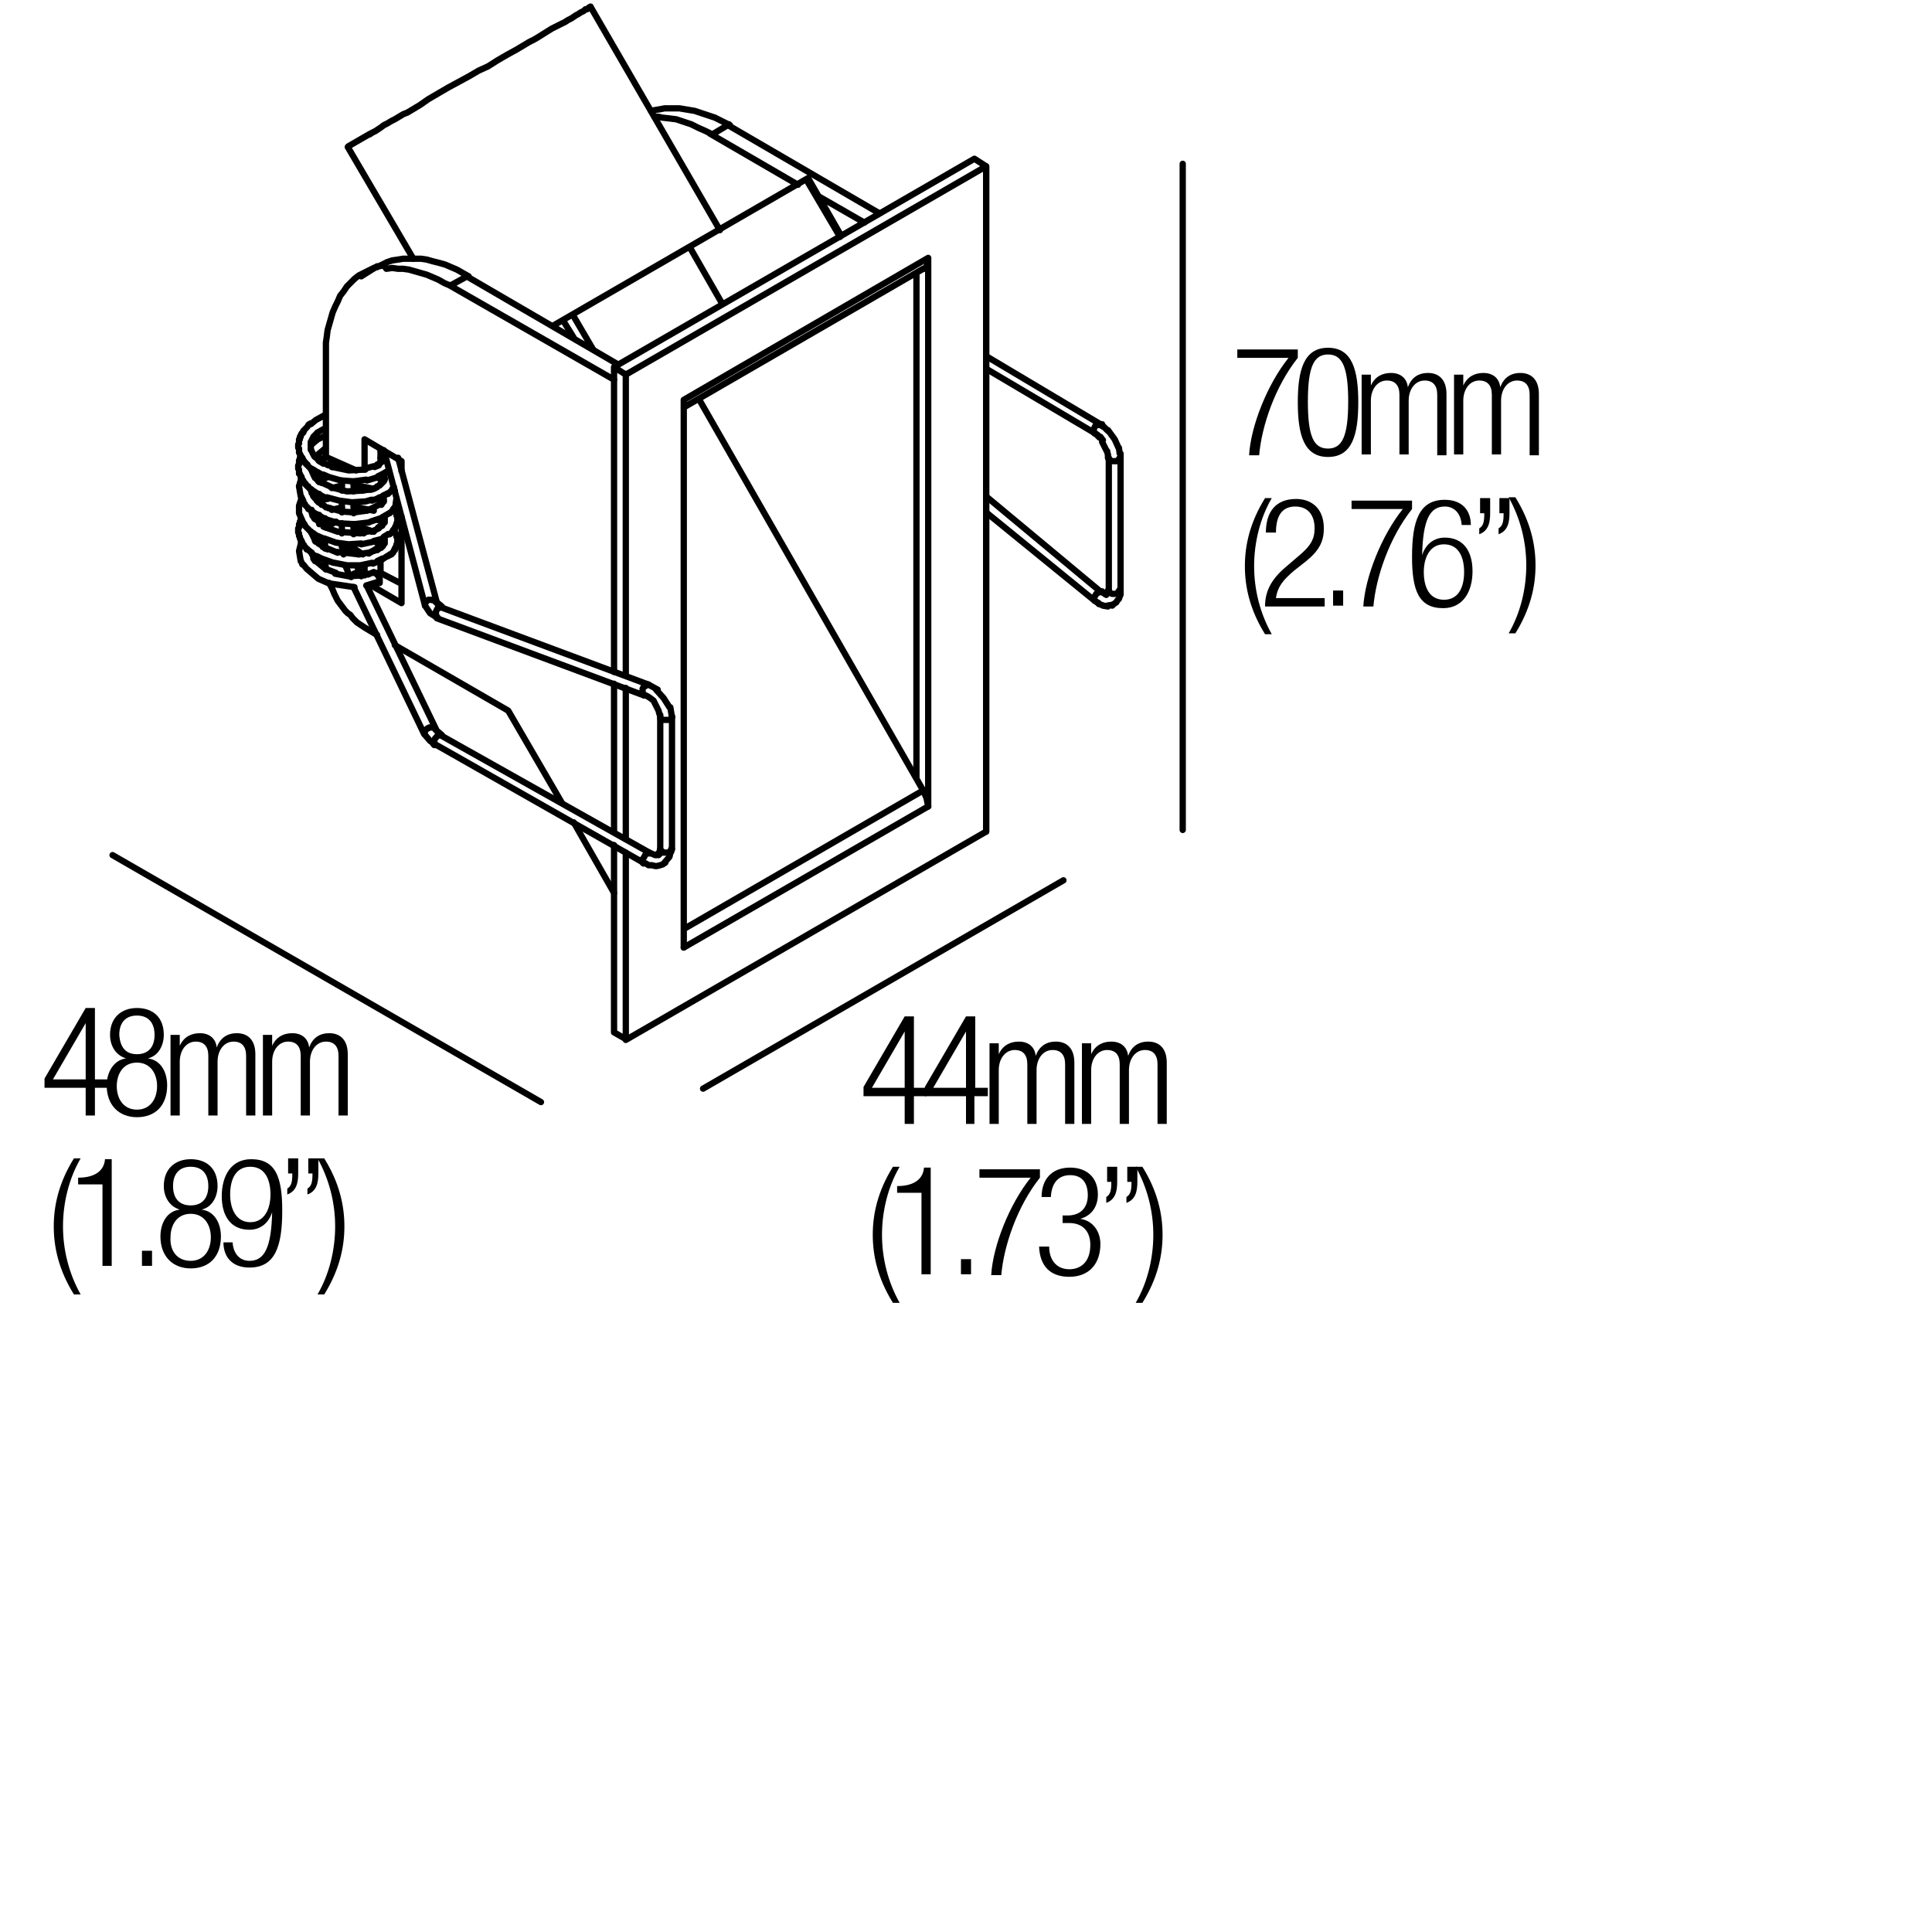 <?xml version="1.0" encoding="UTF-8"?>
<svg xmlns="http://www.w3.org/2000/svg" xmlns:xlink="http://www.w3.org/1999/xlink" version="1.1" id="Livello_1" x="0px" y="0px" viewBox="0 0 230 230" xml:space="preserve">
<path fill="none" stroke="#000000" stroke-width="0.75" stroke-linecap="round" stroke-linejoin="round" stroke-miterlimit="10" d="  M117.4,19.8V99 M43.4,67.3v1.2 M44.9,68.4l0.4-0.2 M45.3,65v0.2 M45.3,66.7v1.4 M43.9,65.9l1.4-0.9 M44.2,69.7l3.6,2.1 M45.3,68.2  l2.5,1.3 M47.8,71.8V61.5 M47.8,56.1v-1.2l-4.4-2.6v3.6 M45.3,53.4v1.7 M42.4,56l-3.6-1.6V42.4v-0.8v-0.8l0.1-0.7l0.1-0.8l0.2-0.7  l0.2-0.7l0.2-0.7l0.3-0.7l0.3-0.6l0.3-0.7l0.4-0.5l0.4-0.6l0.4-0.4l0.5-0.5l0.5-0.4l0.6-0.3l0.6-0.3l0.6-0.3l0.6-0.2l0.6-0.1L46,32  l0.7-0.1l0.7,0.1H48l0.7,0.1l0.7,0.2l0.7,0.2l0.7,0.2l0.7,0.3l0.7,0.3l0.7,0.4l0.7,0.3l2-1.1 M44.9,31.8l0.6-0.3l0.6-0.3l0.6-0.2  l0.7-0.1l0.6-0.1h0.7h0.7h0.7l0.7,0.1l0.7,0.2l0.8,0.2l0.7,0.2l0.7,0.3l0.7,0.3l0.7,0.4l0.7,0.4 M53.4,33.9l19.7,11.3 M55.4,32.8  l18.2,10.6 M73.1,106.3l-4.8-8.4 M66.9,95.6l-6.4-11L47,76.8 M44.9,75.6l-1.5-0.9l-0.3-0.2l-0.3-0.2l-0.3-0.2l-0.3-0.3L42,73.6  l-0.3-0.4L41.4,73l-0.3-0.3l-0.3-0.4l-0.3-0.4l-0.3-0.4l-0.2-0.4l-0.2-0.4l-0.2-0.5l-0.2-0.4l-0.2-0.4"></path>
<line fill="none" stroke="#000000" stroke-width="0.75" stroke-linecap="round" stroke-linejoin="bevel" stroke-miterlimit="10" x1="38.7" y1="66.7" x2="38.8" y2="67.8"></line>
<path fill="none" stroke="#000000" stroke-width="0.75" stroke-linecap="round" stroke-linejoin="round" stroke-miterlimit="10" d="  M38.7,65.3v-1.1 M38.8,62.8l1.2-0.7 M42,65.2l1.2,0.8 M42.1,62.7l1.2,0.8 M44.7,64.5l0.7,0.5 M77.9,13.9h0.5l0.4,0.1l0.9,0.1  l0.8,0.1l0.9,0.3l0.9,0.3l0.8,0.4l0.9,0.4l0.8,0.4l2-1.2 M77.5,13.2l0.5-0.1l0.6-0.1l0.5-0.1h0.6h0.6h0.6l0.6,0.1l0.6,0.1l0.6,0.1  l0.6,0.2l0.6,0.2l0.6,0.2l0.6,0.2l0.6,0.3l0.6,0.3l0.6,0.3 M84.5,15.9L95,22 M97.5,23.4l5.4,3.1 M86.5,14.8l18.2,10.6 M109.1,32.5  v60 M100.1,28l-3.9-6.8 M100,28.2L96,21.4 M82.1,29.4l3.9,6.8 M68.3,40.2L67,38.1 M65.8,38.8l30.4-17.6 M70.6,41.6l-2.4-4.1   M110.5,96l-29.1,16.8"></path>
<polyline fill="none" stroke="#000000" stroke-width="0.75" stroke-linecap="round" stroke-linejoin="bevel" stroke-miterlimit="10" points="  110.5,96 110.3,95 109.9,94.1 "></polyline>
<path fill="none" stroke="#000000" stroke-width="0.75" stroke-linecap="round" stroke-linejoin="round" stroke-miterlimit="10" d="  M81.4,110.6l28.5-16.5L83.2,47.5 M116,18.9l1.4,0.9 M110.5,30.7V96 M117.4,19.8V99 M73.1,43.7l1.4,0.9l42.9-24.8 M73.1,43.7  L116,18.9 M74.5,44.5v35.9 M74.5,81.9v18 M74.5,101.5v22.3L117.4,99 M81.4,47.6v65.2 M74.5,123.7l-1.4-0.8v-22.3 M73.1,99.1V81.4   M73.1,80V43.7 M81.4,48.5L109.9,32h0.2l0.1-0.2l0.1-0.1l0.1-0.1v-0.2l0.1-0.2V31v-0.2 M110.5,30.7L81.4,47.6 M44.1,15.9l-2.6,1.5   M70.3,0.8L70.3,0.8l-0.2,0.1L70,1l-0.1,0.1h-0.2l-0.2,0.2l-0.2,0.1l-0.2,0.1l-0.3,0.2l-0.2,0.1l-0.3,0.2l-0.3,0.2l-0.4,0.2  l-0.3,0.2l-0.8,0.4l-0.8,0.4l-0.8,0.5l-0.8,0.5l-0.5,0.3l-0.4,0.2L63,5l-0.5,0.3l-1,0.6l-1.1,0.6l-1.2,0.7l-1.1,0.7L57,8.4l-1.2,0.7  l-2.4,1.3l-1.2,0.7l-1.2,0.7L50,12.5L49,13.1l-0.5,0.3L48,13.6l-0.5,0.3l-0.5,0.3l-0.4,0.2l-0.5,0.3l-0.4,0.2l-0.4,0.3L45,15.4  l-0.3,0.2l-0.4,0.2l-0.3,0.2 M130.3,71.5L130.3,71.5l-0.1-0.2v-0.1l0.1-0.1V71l0.1-0.1l0.1-0.2l0.2-0.1l0.1-0.1l0.1-0.1h0.1h0.1h0.1  v0.1 M133.1,70.6L133.1,70.6l-0.3,0.1h-0.2h-0.2l-0.2-0.1l-0.1-0.1l-0.1-0.1v-0.1"></path>
<line fill="none" stroke="#000000" stroke-width="0.75" stroke-linecap="round" stroke-linejoin="bevel" stroke-miterlimit="10" x1="133.1" y1="70.5" x2="133.3" y2="70.2"></line>
<polyline fill="none" stroke="#000000" stroke-width="0.75" stroke-linecap="round" stroke-linejoin="round" stroke-miterlimit="10" points="  133.1,54.9 133,54.9 132.8,54.9 132.6,54.9 132.4,54.9 132.2,54.8 132.1,54.8 132,54.7 132,54.5 "></polyline>
<line fill="none" stroke="#000000" stroke-width="0.75" stroke-linecap="round" stroke-linejoin="bevel" stroke-miterlimit="10" x1="133.1" y1="54.8" x2="133.3" y2="54.5"></line>
<polyline fill="none" stroke="#000000" stroke-width="0.75" stroke-linecap="round" stroke-linejoin="round" stroke-miterlimit="10" points="  130.7,50.5 130.6,50.6 130.4,50.7 130.3,50.9 130.2,51.1 130.2,51.3 130.2,51.4 130.3,51.6 130.4,51.6 "></polyline>
<path fill="none" stroke="#000000" stroke-width="0.75" stroke-linecap="round" stroke-linejoin="bevel" stroke-miterlimit="10" d="  M131.2,50.5l-0.4,0.1 M41.8,65.3l0.2-0.2"></path>
<path fill="none" stroke="#000000" stroke-width="0.75" stroke-linecap="round" stroke-linejoin="round" stroke-miterlimit="10" d="  M41.8,65.3L41.8,65.3l-0.2,0.1h-0.1h-0.1h-0.1h-0.1h-0.1v-0.1H41h-0.1v-0.1h-0.1v-0.1h-0.1V65 M51.9,86.9L51.9,86.9l-0.2-0.2  l-0.1-0.1h-0.1h-0.1h-0.1h-0.2L51,86.7h-0.1l-0.1,0.1l-0.1,0.1L50.6,87l-0.1,0.1v0.1v0.1l0.1,0.1"></path>
<path fill="none" stroke="#000000" stroke-width="0.75" stroke-linecap="round" stroke-linejoin="bevel" stroke-miterlimit="10" d="  M42.5,68.2l-0.4,0.1l-0.3,0.4 M42.9,68.4l-0.4-0.3"></path>
<path fill="none" stroke="#000000" stroke-width="0.75" stroke-linecap="round" stroke-linejoin="round" stroke-miterlimit="10" d="  M52.4,87.5L52.4,87.5h-0.2h-0.1v0.1l-0.1,0.1l-0.2,0.2l-0.1,0.3l-0.1,0.1v0.1v0.1v0.1h0.1v0.1 M77.3,101.6L77.3,101.6h-0.2H77  l-0.1,0.1l-0.1,0.1l-0.1,0.2l-0.2,0.3v0.1v0.1v0.1v0.1l0.1,0.1"></path>
<line fill="none" stroke="#000000" stroke-width="0.75" stroke-linecap="round" stroke-linejoin="bevel" stroke-miterlimit="10" x1="79.9" y1="101.4" x2="80" y2="101.1"></line>
<polyline fill="none" stroke="#000000" stroke-width="0.75" stroke-linecap="round" stroke-linejoin="round" stroke-miterlimit="10" points="  78.6,101.1 78.6,101.2 78.7,101.3 78.9,101.4 79,101.5 79.3,101.5 79.5,101.5 79.7,101.4 79.9,101.3 "></polyline>
<line fill="none" stroke="#000000" stroke-width="0.75" stroke-linecap="round" stroke-linejoin="bevel" stroke-miterlimit="10" x1="79.9" y1="85.6" x2="80" y2="85.3"></line>
<polyline fill="none" stroke="#000000" stroke-width="0.75" stroke-linecap="round" stroke-linejoin="round" stroke-miterlimit="10" points="  78.6,85.3 78.6,85.4 78.6,85.5 78.7,85.6 78.9,85.7 79,85.7 79.3,85.7 79.5,85.7 79.7,85.7 79.9,85.6 "></polyline>
<line fill="none" stroke="#000000" stroke-width="0.75" stroke-linecap="round" stroke-linejoin="bevel" stroke-miterlimit="10" x1="77.2" y1="81.5" x2="76.9" y2="81.6"></line>
<polyline fill="none" stroke="#000000" stroke-width="0.75" stroke-linecap="round" stroke-linejoin="round" stroke-miterlimit="10" points="  76.7,82.8 76.6,82.7 76.5,82.6 76.5,82.4 76.5,82.2 76.5,82 76.6,81.8 76.8,81.7 76.9,81.5 "></polyline>
<line fill="none" stroke="#000000" stroke-width="0.75" stroke-linecap="round" stroke-linejoin="bevel" stroke-miterlimit="10" x1="52.5" y1="72.3" x2="52.2" y2="72.4"></line>
<polyline fill="none" stroke="#000000" stroke-width="0.75" stroke-linecap="round" stroke-linejoin="round" stroke-miterlimit="10" points="  52.1,73.5 52,73.4 51.9,73.2 51.9,73.2 51.9,73 51.9,72.8 52,72.6 52.1,72.4 52.2,72.3 "></polyline>
<polyline fill="none" stroke="#000000" stroke-width="0.75" stroke-linecap="round" stroke-linejoin="bevel" stroke-miterlimit="10" points="  52,71.8 51.7,71.5 51.3,71.4 "></polyline>
<path fill="none" stroke="#000000" stroke-width="0.75" stroke-linecap="round" stroke-linejoin="round" stroke-miterlimit="10" d="  M50.6,72.1L50.6,72.1v-0.2l0.1-0.2v-0.1l0.2-0.1l0.1-0.1h0.2h0.1 M44.5,68.2L44.5,68.2h0.2h0.1v0.1l0.2,0.2l0.1,0.2l0.1,0.2v0.1v0.2  v0.1v0.1H45l-0.1,0.1 M43,32.9l1.9-1.2 M70.3,0.8l15.4,26.6 M49.2,30.8l-7.8-13.3 M117.4,59.1l13.7,11.4 M130.3,71.5L117.4,61"></path>
<path fill="none" stroke="#000000" stroke-width="0.75" stroke-linecap="round" stroke-linejoin="bevel" stroke-miterlimit="10" d="  M131.3,70.5L131.3,70.5 M131.4,70.6L131.4,70.6 M131.5,70.7l0.2,0.1 M131.7,70.8L131.7,70.8"></path>
<rect x="131.7" y="70.7" width="0.1" height="0.1"></rect>
<rect x="131.7" y="70.8" width="0.1" height="0.1"></rect>
<path fill="none" stroke="#000000" stroke-width="0.75" stroke-linecap="round" stroke-linejoin="bevel" stroke-miterlimit="10" d="  M131.7,70.8L131.7,70.8 M131.8,70.7l0.1-0.4"></path>
<polyline fill="none" stroke="#000000" stroke-width="0.75" stroke-linecap="round" stroke-linejoin="round" stroke-miterlimit="10" points="  133.4,70.3 133.4,70.6 133.4,70.7 133.4,70.8 133.3,71 133.2,71.3 133,71.5 132.9,71.7 132.6,71.9 132.4,72.1 "></polyline>
<path fill="none" stroke="#000000" stroke-width="0.75" stroke-linecap="round" stroke-linejoin="bevel" stroke-miterlimit="10" d="  M131.8,72.1l0.6-0.1 M131.3,72.1l0.6,0.1 M130.8,71.9l0.6,0.2 M130.6,71.7l0.2,0.1"></path>
<path fill="none" stroke="#000000" stroke-width="0.75" stroke-linecap="round" stroke-linejoin="round" stroke-miterlimit="10" d="  M130.6,71.7l-0.3-0.2 M132,70.3V54.6 M133.4,54.5v15.7"></path>
<path fill="none" stroke="#000000" stroke-width="0.75" stroke-linecap="round" stroke-linejoin="bevel" stroke-miterlimit="10" d="  M131.9,54.5v-0.4 M131.9,54.2l-0.1-0.5 M131.8,53.8l-0.6-1.2 M131.3,52.4L131,52 M130.9,52.1l-0.3-0.3"></path>
<line fill="none" stroke="#000000" stroke-width="0.75" stroke-linecap="round" stroke-linejoin="round" stroke-miterlimit="10" x1="130.7" y1="51.8" x2="130.4" y2="51.6"></line>
<path fill="none" stroke="#000000" stroke-width="0.75" stroke-linecap="round" stroke-linejoin="bevel" stroke-miterlimit="10" d="  M131.5,50.9l-0.5-0.3 M131.9,51.3l-0.5-0.5 M133.2,53.4l-0.5-1.1l-0.8-1.1 M133.3,54l-0.1-0.7 M133.4,54.5V54"></path>
<path fill="none" stroke="#000000" stroke-width="0.75" stroke-linecap="round" stroke-linejoin="round" stroke-miterlimit="10" d="  M130.4,51.6l-13-7.7 M117.4,42.4l13.6,8.1 M42.1,57.3v1.2 M42.1,59.9v1.2 M42.1,62.4v1.2 M40.7,65v-0.2 M40.7,63.5v-1.2 M40.7,61  v-1.2 M40.7,58.4v-1.2"></path>
<path fill="none" stroke="#000000" stroke-width="0.75" stroke-linecap="round" stroke-linejoin="bevel" stroke-miterlimit="10" d="  M42.5,67.4l0.4,0.9 M41.1,67.3l0.5,1.2 M40.8,65l0.1,1"></path>
<path fill="none" stroke="#000000" stroke-width="0.75" stroke-linecap="round" stroke-linejoin="round" stroke-miterlimit="10" d="  M42.9,68.4l0.1,0.2 M43.7,69.8l8.2,17 M50.5,87.4l-8.4-17.5"></path>
<path fill="none" stroke="#000000" stroke-width="0.75" stroke-linecap="round" stroke-linejoin="bevel" stroke-miterlimit="10" d="  M51.9,86.9l0.7,0.6 M50.6,87.5l0.6,0.7l0.7,0.5"></path>
<path fill="none" stroke="#000000" stroke-width="0.75" stroke-linecap="round" stroke-linejoin="round" stroke-miterlimit="10" d="  M52.4,87.5l24.9,14 M76.6,102.7L51.8,88.6"></path>
<path fill="none" stroke="#000000" stroke-width="0.75" stroke-linecap="round" stroke-linejoin="bevel" stroke-miterlimit="10" d="  M77.3,101.5l0.7,0.3 M78,101.8h0.2 M78.2,101.7L78.2,101.7 M78.4,101.8l0.2-0.2 M78.5,101.5l0.1-0.2"></path>
<line fill="none" stroke="#000000" stroke-width="0.75" stroke-linecap="round" stroke-linejoin="round" stroke-miterlimit="10" x1="78.5" y1="101.4" x2="78.6" y2="101.1"></line>
<polyline fill="none" stroke="#000000" stroke-width="0.75" stroke-linecap="round" stroke-linejoin="bevel" stroke-miterlimit="10" points="  79.1,102.7 79.7,102 79.9,101.1 "></polyline>
<path fill="none" stroke="#000000" stroke-width="0.75" stroke-linecap="round" stroke-linejoin="round" stroke-miterlimit="10" d="  M79.2,102.7l-0.3,0.2l-0.3,0.1l-0.4,0.1H78l-0.4-0.1h-0.4l-0.3-0.2l-0.3-0.1 M78.6,101.1V85.3 M80,85.3v15.7 M78.6,85.3v-0.2  L78.5,85l-0.1-0.4l-0.2-0.4L78,83.8l-0.2-0.4l-0.4-0.3l-0.3-0.2l-0.2-0.1l-0.2-0.1"></path>
<path fill="none" stroke="#000000" stroke-width="0.75" stroke-linecap="round" stroke-linejoin="bevel" stroke-miterlimit="10" d="  M78.3,82.1l-1.1-0.6 M79.7,84.2L79,83.1l-0.9-1 M80,85.4l-0.2-1.2"></path>
<path fill="none" stroke="#000000" stroke-width="0.75" stroke-linecap="round" stroke-linejoin="round" stroke-miterlimit="10" d="  M76.7,82.8l-24.7-9.2 M52.5,72.3l24.7,9.2"></path>
<path fill="none" stroke="#000000" stroke-width="0.75" stroke-linecap="round" stroke-linejoin="bevel" stroke-miterlimit="10" d="  M50.6,72.1l0.6,0.9l0.8,0.5 M52,71.7l0.6,0.5"></path>
<path fill="none" stroke="#000000" stroke-width="0.75" stroke-linecap="round" stroke-linejoin="round" stroke-miterlimit="10" d="  M50.6,72.1l-4.9-18.5 M47.4,54.5L52,71.7"></path>
<path fill="none" stroke="#000000" stroke-width="0.75" stroke-linecap="round" stroke-linejoin="bevel" stroke-miterlimit="10" d="  M38.7,51l-0.4,0.2 M38.3,51.2l-0.5,0.3"></path>
<polyline fill="none" stroke="#000000" stroke-width="0.75" stroke-linecap="round" stroke-linejoin="round" stroke-miterlimit="10" points="  37.8,51.5 37.7,51.6 37.7,51.6 37.7,51.6 37.6,51.7 37.5,51.8 37.4,51.9 37.4,52 37.3,52 37.3,52.1 37.2,52.2 37.2,52.3 37.1,52.4   37.1,52.5 37.1,52.6 37,52.6 37,52.7 37,52.8 37,52.9 37,53 37,53.1 37,53.2 37,53.3 37,53.4 37,53.5 "></polyline>
<path fill="none" stroke="#000000" stroke-width="0.75" stroke-linecap="round" stroke-linejoin="bevel" stroke-miterlimit="10" d="  M37,53.5l0.4,0.8l0.7,0.6 M38,54.9l0.5,0.3 M38.5,55.1l0.6,0.3 M39.1,55.3l0.6,0.3 M39.6,55.6l1.9,0.4l2-0.1 M43.4,55.8l1.1-0.3   M44.6,55.6l0.5-0.2 M44.9,55.3l0.4-0.2 M45.3,55.1l0.2-0.2"></path>
<polyline fill="none" stroke="#000000" stroke-width="0.75" stroke-linecap="round" stroke-linejoin="round" stroke-miterlimit="10" points="  45.6,54.9 45.6,54.8 45.7,54.8 45.7,54.7 45.7,54.6 45.8,54.6 45.8,54.5 45.8,54.4 45.8,54.3 45.8,54.2 45.8,54.1 45.8,54 45.8,54   45.7,54 45.7,53.9 45.6,53.9 45.6,53.8 45.5,53.7 45.4,53.6 45.3,53.6 "></polyline>
<path fill="none" stroke="#000000" stroke-width="0.75" stroke-linecap="round" stroke-linejoin="bevel" stroke-miterlimit="10" d="  M38.7,53.4l-1.2,1 M37,55.8l0.4,0.9l0.6,0.7 M37.9,57.2l0.4,0.3 M38.4,57.5l1.1,0.5 M39.4,58l1.9,0.5l2-0.1 M43.2,58.4l0.6-0.1"></path>
<polyline fill="none" stroke="#000000" stroke-width="0.75" stroke-linecap="round" stroke-linejoin="round" stroke-miterlimit="10" points="  43.9,58.3 44,58.3 44.2,58.3 44.3,58.2 44.4,58.2 44.6,58.1 44.7,58.1 44.8,58 44.9,58 44.9,57.9 45,57.9 45.1,57.8 45.2,57.8   45.2,57.7 45.3,57.7 45.3,57.6 45.4,57.6 45.5,57.5 45.5,57.4 45.6,57.4 45.6,57.3 45.7,57.3 45.7,57.2 45.8,57.1 45.8,57 "></polyline>
<line fill="none" stroke="#000000" stroke-width="0.75" stroke-linecap="round" stroke-linejoin="bevel" stroke-miterlimit="10" x1="45.8" y1="57" x2="45.7" y2="56.5"></line>
<line fill="none" stroke="#000000" stroke-width="0.75" stroke-linecap="round" stroke-linejoin="round" stroke-miterlimit="10" x1="45.8" y1="56.5" x2="45.7" y2="56.4"></line>
<path fill="none" stroke="#000000" stroke-width="0.75" stroke-linecap="round" stroke-linejoin="bevel" stroke-miterlimit="10" d="  M40.7,55.3l-1.2,0.3 M38,56.4l-0.5,0.5 M37,58.3l0.1,0.4 M37.1,58.7l0.2,0.3"></path>
<polyline fill="none" stroke="#000000" stroke-width="0.75" stroke-linecap="round" stroke-linejoin="round" stroke-miterlimit="10" points="  37.3,58.9 37.3,59 37.3,59.1 37.4,59.1 37.4,59.2 37.5,59.3 37.6,59.4 37.7,59.5 37.7,59.6 37.8,59.6 37.9,59.7 38,59.8 38.1,59.9   38.2,60 38.3,60.1 38.4,60.1 38.6,60.2 38.7,60.3 38.8,60.4 39,60.4 39.1,60.5 39.3,60.5 "></polyline>
<path fill="none" stroke="#000000" stroke-width="0.75" stroke-linecap="round" stroke-linejoin="bevel" stroke-miterlimit="10" d="  M39.3,60.5l1.4,0.4l1.4,0.1l1.5-0.2 M43.7,60.8l1.6-0.8 M45.4,60.1l0.2-0.3 M45.6,59.8l0.1-0.3 M45.7,59.5l-0.1-0.4"></path>
<line fill="none" stroke="#000000" stroke-width="0.75" stroke-linecap="round" stroke-linejoin="round" stroke-miterlimit="10" x1="45.8" y1="59" x2="45.7" y2="59"></line>
<path fill="none" stroke="#000000" stroke-width="0.75" stroke-linecap="round" stroke-linejoin="bevel" stroke-miterlimit="10" d="  M44.5,58.2l-2.4-0.5 M40.7,57.8l-1.2,0.3 M38,58.8l-0.5,0.5 M37.1,60.7l0.1,0.3 M37.1,61l0.1,0.4 M37.2,61.3l0.2,0.4 M37.5,61.7  l0.5,0.5 M37.9,62.1l0.2,0.2 M38.1,62.3l0.5,0.3 M38.5,62.7l1.7,0.6 M40.2,63.3l2.7,0.2 M42.9,63.5l1.2-0.3 M44.2,63.3l0.9-0.4   M45,62.8l0.3-0.2"></path>
<polyline fill="none" stroke="#000000" stroke-width="0.75" stroke-linecap="round" stroke-linejoin="round" stroke-miterlimit="10" points="  45.3,62.7 45.4,62.6 45.5,62.6 45.5,62.5 45.6,62.4 45.7,62.3 45.7,62.2 45.8,62.2 45.8,62.1 45.8,62 45.8,61.9 45.8,61.8   45.8,61.7 45.8,61.6 45.7,61.5 "></polyline>
<path fill="none" stroke="#000000" stroke-width="0.75" stroke-linecap="round" stroke-linejoin="bevel" stroke-miterlimit="10" d="  M44.5,60.8l-2.4-0.5 M40.7,60.4l-1.2,0.3 M38,61.3l-0.5,0.5 M37,63.3l0.6,1.2 M37.7,64.4l0.4,0.3 M37.9,64.7l0.5,0.3 M38.4,65.1  l0.6,0.3 M39,65.3l1.2,0.5 M40.1,65.7l2.7,0.3 M42.6,66l1.2-0.2 M43.9,65.8l0.5-0.2 M44.5,65.6l0.4-0.2 M44.9,65.5l0.4-0.3"></path>
<polyline fill="none" stroke="#000000" stroke-width="0.75" stroke-linecap="round" stroke-linejoin="round" stroke-miterlimit="10" points="  45.3,65.2 45.4,65.2 45.4,65.1 45.5,65.1 45.5,65 45.6,65 45.6,64.9 45.7,64.8 45.7,64.7 45.8,64.7 45.8,64.6 45.8,64.5 45.8,64.4   45.8,64.3 45.8,64.2 45.7,64 "></polyline>
<path fill="none" stroke="#000000" stroke-width="0.75" stroke-linecap="round" stroke-linejoin="bevel" stroke-miterlimit="10" d="  M44.5,63.3l-1.2-0.4l-1.2-0.1 M37.9,63.9l-0.4,0.5 M37.1,65.8l0.3,0.8 M37.3,66.5l0.2,0.3 M37.6,66.8l1.1,0.9l1.3,0.5 M39.9,68.3  l1.6,0.3l1.6-0.1 M43.2,68.4l0.6-0.1 M43.8,68.4l0.7-0.3 M43.6,69.7l1.3-0.4 M39.5,69.5l2.7,0.4 M36.5,67.7l1.4,1.2l1.6,0.7   M36.1,67.2l0.4,0.5 M35.8,66.7l0.2,0.5 M35.9,64.4l-0.3,1.2l0.2,1.2 M39,61.9l-1,0.5 M45.7,62.2L45,61.9"></path>
<polyline fill="none" stroke="#000000" stroke-width="0.75" stroke-linecap="round" stroke-linejoin="round" stroke-miterlimit="10" points="  46.8,63.1 46.9,63.2 46.9,63.3 47,63.3 47,63.4 47.1,63.5 47.1,63.6 47.1,63.6 47.2,63.7 47.2,63.8 47.2,63.9 47.3,64 47.3,64.1   47.3,64.2 47.3,64.3 47.3,64.4 47.3,64.5 47.3,64.6 47.3,64.7 47.2,64.8 47.2,64.9 47.2,65 47.2,65.1 47.1,65.1 47.1,65.2   47.1,65.3 47,65.3 47,65.4 47,65.5 46.9,65.5 46.9,65.6 46.8,65.7 46.8,65.8 46.7,65.8 46.7,65.9 46.6,65.9 46.6,66 46.5,66   46.5,66 46.4,66 46.4,66.1 46.3,66.1 46.2,66.2 "></polyline>
<path fill="none" stroke="#000000" stroke-width="0.75" stroke-linecap="round" stroke-linejoin="bevel" stroke-miterlimit="10" d="  M45.5,66.6l0.6-0.4 M44.9,66.8l0.6-0.3 M44.4,67.1l0.7-0.3 M42.9,67.3l1.4-0.3 M39.8,67l1.5,0.3h1.5 M38.3,66.5l1.4,0.5 M37.7,66.2  l0.6,0.3 M37.1,65.9l0.6,0.4 M36.6,65.4l0.5,0.4"></path>
<polyline fill="none" stroke="#000000" stroke-width="0.75" stroke-linecap="round" stroke-linejoin="round" stroke-miterlimit="10" points="  36.6,65.4 36.5,65.4 36.5,65.3 36.4,65.2 36.3,65.1 36.2,65 36.2,64.9 36.1,64.9 36.1,64.8 36,64.7 36,64.6 35.9,64.5 35.9,64.4   35.8,64.4 35.8,64.3 35.8,64.2 35.7,64.1 35.7,64 35.7,63.9 35.6,63.8 35.6,63.7 35.6,63.6 35.6,63.6 35.6,63.5 35.5,63.4   35.5,63.3 35.5,63.2 35.5,63.1 35.5,63 35.5,62.9 35.6,62.8 35.6,62.7 35.6,62.6 35.6,62.5 35.6,62.4 35.7,62.3 35.7,62.2   35.7,62.1 35.8,62 35.8,61.9 35.8,61.8 "></polyline>
<path fill="none" stroke="#000000" stroke-width="0.75" stroke-linecap="round" stroke-linejoin="bevel" stroke-miterlimit="10" d="  M39,59.3l-1.1,0.5 M45.7,59.7L45,59.4 M47.2,61.2l-0.4-0.6"></path>
<polyline fill="none" stroke="#000000" stroke-width="0.75" stroke-linecap="round" stroke-linejoin="round" stroke-miterlimit="10" points="  47.2,61.2 47.2,61.3 47.2,61.4 47.3,61.5 47.3,61.6 47.3,61.7 47.3,61.8 47.3,61.9 47.3,62 47.3,62.1 47.3,62.2 47.2,62.3   47.2,62.4 47.2,62.5 47.1,62.6 47.1,62.7 47.1,62.8 47,62.8 47,62.9 47,63 46.9,63 46.9,63.1 46.8,63.2 46.7,63.3 46.6,63.4   46.5,63.5 46.4,63.6 46.4,63.6 46.3,63.6 46.2,63.6 "></polyline>
<line fill="none" stroke="#000000" stroke-width="0.75" stroke-linecap="round" stroke-linejoin="bevel" stroke-miterlimit="10" x1="45.7" y1="63.9" x2="46.2" y2="63.6"></line>
<line fill="none" stroke="#000000" stroke-width="0.75" stroke-linecap="round" stroke-linejoin="round" stroke-miterlimit="10" x1="45.7" y1="64" x2="45.2" y2="64.3"></line>
<path fill="none" stroke="#000000" stroke-width="0.75" stroke-linecap="round" stroke-linejoin="bevel" stroke-miterlimit="10" d="  M46.1,56.1l0.2-0.1 M45.6,56.4l0.5-0.3 M45,56.7l0.6-0.3 M43.7,57.2l1.3-0.4 M39.2,56.8l1.4,0.4l1.5,0.1l1.5-0.2 M38.5,56.5l0.7,0.3   M37.8,56.2l0.7,0.4 M37.3,55.9l0.6,0.4"></path>
<polyline fill="none" stroke="#000000" stroke-width="0.75" stroke-linecap="round" stroke-linejoin="round" stroke-miterlimit="10" points="  37.2,55.9 37.1,55.8 36.9,55.7 36.8,55.6 36.7,55.5 36.6,55.4 36.6,55.3 36.5,55.3 36.4,55.2 36.4,55.1 36.3,55.1 36.3,55   36.2,54.9 36.1,54.8 36.1,54.7 36,54.7 36,54.6 36,54.5 35.9,54.4 35.8,54.3 35.8,54.2 35.7,54.1 35.7,54 35.7,54 35.6,53.9   35.6,53.8 35.6,53.7 35.6,53.6 35.6,53.5 35.6,53.4 35.5,53.3 35.5,53.2 35.5,53.1 35.5,53 35.5,52.9 35.6,52.8 35.6,52.7   35.6,52.6 35.6,52.5 35.6,52.4 35.6,52.3 35.7,52.3 35.7,52.2 35.7,52.1 35.7,52 35.8,52 35.8,51.9 35.8,51.8 35.9,51.7 35.9,51.6   36,51.6 36,51.5 36.1,51.5 36.1,51.4 36.1,51.3 36.2,51.3 36.2,51.2 36.3,51.1 36.4,51 36.5,50.9 36.6,50.8 36.7,50.6 36.8,50.5   37,50.4 "></polyline>
<path fill="none" stroke="#000000" stroke-width="0.75" stroke-linecap="round" stroke-linejoin="bevel" stroke-miterlimit="10" d="  M37.6,50L37,50.5 M38.7,49.4L37.6,50"></path>
<polyline fill="none" stroke="#000000" stroke-width="0.75" stroke-linecap="round" stroke-linejoin="round" stroke-miterlimit="10" points="  46.9,58 46.9,58.1 46.8,58.1 46.8,58.2 46.7,58.2 46.7,58.3 46.6,58.4 46.5,58.5 46.4,58.6 46.3,58.7 46.2,58.7 46.2,58.8   46.1,58.8 46.1,58.8 46,58.8 45.9,58.9 45.8,58.9 45.6,59 45.5,59.1 45.3,59.2 45.2,59.2 45,59.3 44.9,59.4 44.8,59.4 44.6,59.5   44.4,59.5 44.3,59.6 "></polyline>
<path fill="none" stroke="#000000" stroke-width="0.75" stroke-linecap="round" stroke-linejoin="bevel" stroke-miterlimit="10" d="  M43.5,59.7l0.7-0.2 M38.9,59.2l1.5,0.4l1.5,0.2l1.5-0.1 M37.7,58.7l1.3,0.7 M37.1,58.3l0.6,0.4"></path>
<polyline fill="none" stroke="#000000" stroke-width="0.75" stroke-linecap="round" stroke-linejoin="round" stroke-miterlimit="10" points="  37,58.3 37,58.2 36.9,58.2 36.8,58.1 36.7,58 36.7,57.9 36.6,57.9 36.5,57.8 36.4,57.7 36.4,57.6 36.3,57.6 36.3,57.5 36.2,57.4   36.1,57.3 36.1,57.2 36,57.1 35.9,57 35.9,56.9 35.9,56.8 35.8,56.8 35.8,56.7 35.8,56.6 35.7,56.5 35.7,56.4 35.7,56.4 35.6,56.4   35.6,56.3 35.6,56.2 35.6,56.1 35.6,56 35.6,55.9 35.5,55.8 35.5,55.7 35.5,55.6 35.5,55.5 35.5,55.4 35.6,55.3 35.6,55.2   35.6,55.1 35.6,55 35.6,54.9 35.6,54.8 35.7,54.7 35.7,54.6 35.7,54.5 35.8,54.4 35.8,54.3 "></polyline>
<path fill="none" stroke="#000000" stroke-width="0.75" stroke-linecap="round" stroke-linejoin="bevel" stroke-miterlimit="10" d="  M37.7,52.4L37,53 M46.8,60.7l0.4-0.7 M46.4,61.1l0.4-0.4 M44.1,62.1l1.2-0.4l1.2-0.7 M38.7,61.8l1.7,0.5l1.8,0.1l1.7-0.2"></path>
<polyline fill="none" stroke="#000000" stroke-width="0.75" stroke-linecap="round" stroke-linejoin="round" stroke-miterlimit="10" points="  38.7,61.7 38.5,61.7 38.4,61.6 38.2,61.5 38,61.4 37.8,61.3 37.7,61.2 37.6,61.2 37.5,61.1 37.3,61 37.2,60.9 37,60.8 36.9,60.7   36.8,60.6 36.7,60.6 36.7,60.5 36.6,60.4 36.5,60.3 36.4,60.2 36.3,60.1 36.3,60 36.2,60 36.2,59.9 36.1,59.8 36,59.7 36,59.6 "></polyline>
<path fill="none" stroke="#000000" stroke-width="0.75" stroke-linecap="round" stroke-linejoin="bevel" stroke-miterlimit="10" d="  M35.8,59l0.3,0.6 M35.6,57.9l0.2,1.2 M44.5,64.4l0.8-0.2 M43,64.8l1.4-0.3 M40,64.6l1.5,0.2l1.5-0.1 M38.6,64.1l1.4,0.5 M37.8,63.8  l0.7,0.3 M37.3,63.5l0.6,0.4"></path>
<line fill="none" stroke="#000000" stroke-width="0.75" stroke-linecap="round" stroke-linejoin="round" stroke-miterlimit="10" x1="37.3" y1="63.5" x2="37" y2="63.3"></line>
<path fill="none" stroke="#000000" stroke-width="0.75" stroke-linecap="round" stroke-linejoin="bevel" stroke-miterlimit="10" d="  M38.7,51.9l-1.1,0.5 M35.9,56.8l-0.3,1.1 M38.8,54.4l-0.9,0.4 M45.7,54.7l-0.4-0.2 M36.3,62.6l0.7,0.7 M35.9,61.9l0.4,0.6   M35.9,59.3l-0.3,0.9v0.9l0.4,0.9 M39,56.8l-1.1,0.5 M45.7,57.2L45,56.9"></path>
<line fill="none" stroke="#000000" stroke-width="0.75" stroke-linecap="round" stroke-linejoin="round" stroke-miterlimit="10" x1="46.8" y1="58.1" x2="47" y2="58.4"></line>
<line fill="none" stroke="#000000" stroke-width="0.75" stroke-linecap="round" stroke-linejoin="bevel" stroke-miterlimit="10" x1="47.1" y1="60" x2="47.2" y2="59.3"></line>
<line fill="none" stroke="#000000" stroke-width="0.75" stroke-linecap="round" stroke-linejoin="round" stroke-miterlimit="10" x1="83.7" y1="129.6" x2="126.6" y2="104.8"></line>
<line fill="none" stroke="#000000" stroke-width="0.75" stroke-linecap="round" stroke-linejoin="round" stroke-miterlimit="10" x1="64.4" y1="131.2" x2="13.4" y2="101.8"></line>
<line fill="none" stroke="#000000" stroke-width="0.75" stroke-linecap="round" stroke-linejoin="round" stroke-miterlimit="10" x1="140.8" y1="98.8" x2="140.8" y2="19.5"></line>
<g>
	<rect y="119.9" fill="none" width="47.3" height="36.7"></rect>
	<path d="M10.2,129.5H5.3v-1.1l4.9-8.4h1.1v8.5h1.5v1h-1.5v3.3h-1.1V129.5z M10.2,128.5v-6.7h0l-3.9,6.7H10.2z"></path>
	<path d="M15,126L15,126c-1.3-0.4-1.9-1.6-1.9-2.8c0-2.1,1.4-3.2,3.2-3.2c1.9,0,3.2,1.1,3.2,3.2c0,1.2-0.6,2.5-1.9,2.8v0   c1.6,0.2,2.3,1.7,2.3,3.2c0,2.4-1.4,3.8-3.6,3.8c-2.1,0-3.6-1.4-3.6-3.8C12.7,127.7,13.5,126.2,15,126z M16.3,132.1   c1.6,0,2.4-1.3,2.4-2.8c0-1.5-0.8-2.8-2.4-2.8s-2.4,1.3-2.4,2.8C13.9,130.8,14.7,132.1,16.3,132.1z M16.3,125.5   c1.4,0,2.1-0.9,2.1-2.3c0-1.4-0.7-2.3-2.1-2.3c-1.4,0-2.1,0.9-2.1,2.3C14.3,124.6,14.9,125.5,16.3,125.5z"></path>
	<path d="M20.4,123.2h1v1.3h0c0.5-1.1,1.4-1.5,2.4-1.5c1.2,0,1.9,0.7,2,1.7h0c0.4-1.1,1.2-1.7,2.4-1.7c1.3,0,2.2,0.8,2.2,2.5v7.3   h-1.1v-7.1c0-1.1-0.5-1.7-1.5-1.7c-1.1,0-1.9,1-1.9,2.4v6.4h-1.1v-7.1c0-1.1-0.5-1.7-1.5-1.7c-1.1,0-1.9,1-1.9,2.4v6.4h-1.1V123.2z   "></path>
	<path d="M31.4,123.2h1v1.3h0c0.5-1.1,1.4-1.5,2.4-1.5c1.2,0,1.9,0.7,2,1.7h0c0.4-1.1,1.2-1.7,2.4-1.7c1.3,0,2.2,0.8,2.2,2.5v7.3   h-1.1v-7.1c0-1.1-0.5-1.7-1.5-1.7c-1.1,0-1.9,1-1.9,2.4v6.4h-1.1v-7.1c0-1.1-0.5-1.7-1.5-1.7c-1.1,0-1.9,1-1.9,2.4v6.4h-1.1V123.2z   "></path>
	<path d="M9.6,137.9c-1.4,2.4-2.1,5.3-2.1,8.1s0.7,5.6,2.1,8.1H8.8c-1.8-2.9-2.4-5.6-2.4-8.1s0.6-5.2,2.4-8.1H9.6z"></path>
	<path d="M12.2,141H9.3v-0.8c2.1,0,3.1-0.9,3.2-2.2h0.8v12.7h-1.1V141z"></path>
	<path d="M16.9,148.9h1.2v1.8h-1.2V148.9z"></path>
	<path d="M21.4,144L21.4,144c-1.3-0.4-1.9-1.6-1.9-2.8c0-2.1,1.4-3.2,3.2-3.2c1.9,0,3.2,1.1,3.2,3.2c0,1.2-0.6,2.5-1.9,2.8v0   c1.6,0.2,2.3,1.7,2.3,3.2c0,2.4-1.4,3.8-3.6,3.8c-2.1,0-3.6-1.4-3.6-3.8C19.1,145.7,19.8,144.2,21.4,144z M22.7,150.1   c1.6,0,2.4-1.3,2.4-2.8c0-1.5-0.8-2.8-2.4-2.8s-2.4,1.3-2.4,2.8C20.2,148.8,21,150.1,22.7,150.1z M22.7,143.5   c1.4,0,2.1-0.9,2.1-2.3c0-1.4-0.7-2.3-2.1-2.3c-1.4,0-2.1,0.9-2.1,2.3C20.6,142.6,21.3,143.5,22.7,143.5z"></path>
	<path d="M27.7,148c0.1,1.2,0.8,2.1,2,2.1c1.8,0,2.6-1.6,2.7-5.8l0,0c-0.4,1.3-1.4,2.1-2.7,2.1c-2.2,0-3.3-1.6-3.3-4   c0-2.4,1.1-4.4,3.5-4.4c2.9,0,3.7,2.1,3.7,6.1c0,4.2-0.8,6.8-3.9,6.8c-2,0-3.1-1.2-3.1-3H27.7z M29.8,145.5c1.7,0,2.4-1.6,2.4-3.3   s-0.6-3.3-2.4-3.3c-1.8,0-2.4,1.6-2.4,3.3S28.1,145.5,29.8,145.5z"></path>
	<path d="M34.3,137.9h1.2v1.8c0,1.1-0.2,2.1-1.3,2.5v-0.7c0.5-0.3,0.6-0.8,0.6-1.8h-0.5V137.9z M36.7,137.9h1.2v1.8   c0,1.1-0.2,2.1-1.3,2.5v-0.7c0.5-0.3,0.6-0.8,0.6-1.8h-0.5V137.9z"></path>
	<path d="M37.8,154.1c1.4-2.4,2.1-5.3,2.1-8.1s-0.7-5.6-2.1-8.1h0.8c1.8,2.9,2.4,5.6,2.4,8.1s-0.6,5.2-2.4,8.1H37.8z"></path>
</g>
<g>
	<rect x="97.5" y="120.9" fill="none" width="47.3" height="36.7"></rect>
	<path d="M107.7,130.5h-4.9v-1.1l4.9-8.4h1.1v8.5h1.5v1h-1.5v3.3h-1.1V130.5z M107.7,129.5v-6.7h0l-3.9,6.7H107.7z"></path>
	<path d="M115,130.5h-4.9v-1.1l4.9-8.4h1.1v8.5h1.5v1H116v3.3H115V130.5z M115,129.5v-6.7h0l-3.9,6.7H115z"></path>
	<path d="M117.9,124.2h1v1.3h0c0.5-1.1,1.4-1.5,2.4-1.5c1.2,0,1.9,0.7,2,1.7h0c0.4-1.1,1.2-1.7,2.4-1.7c1.3,0,2.2,0.8,2.2,2.5v7.3   h-1.1v-7.1c0-1.1-0.5-1.7-1.5-1.7c-1.1,0-1.9,1-1.9,2.4v6.4h-1.1v-7.1c0-1.1-0.5-1.7-1.5-1.7c-1.1,0-1.9,1-1.9,2.4v6.4h-1.1V124.2z   "></path>
	<path d="M128.9,124.2h1v1.3h0c0.5-1.1,1.4-1.5,2.4-1.5c1.2,0,1.9,0.7,2,1.7h0c0.4-1.1,1.2-1.7,2.4-1.7c1.3,0,2.2,0.8,2.2,2.5v7.3   h-1.1v-7.1c0-1.1-0.5-1.7-1.5-1.7c-1.1,0-1.9,1-1.9,2.4v6.4h-1.1v-7.1c0-1.1-0.5-1.7-1.5-1.7c-1.1,0-1.9,1-1.9,2.4v6.4h-1.1V124.2z   "></path>
	<path d="M107.1,138.9c-1.4,2.4-2.1,5.3-2.1,8.1s0.7,5.6,2.1,8.1h-0.8c-1.8-2.9-2.4-5.6-2.4-8.1s0.6-5.2,2.4-8.1H107.1z"></path>
	<path d="M109.7,142h-2.9v-0.8c2.1,0,3.1-0.9,3.2-2.2h0.8v12.7h-1.1V142z"></path>
	<path d="M114.4,149.9h1.2v1.8h-1.2V149.9z"></path>
	<path d="M116.6,139.2h7.2v1c-2.7,3.4-4.3,8.1-4.6,11.6h-1.2c0.2-3.5,2.2-8.5,4.7-11.6h-6.1V139.2z"></path>
	<path d="M126.5,144.7h0.6c1.5,0,2.4-0.9,2.4-2.4c0-1.5-0.7-2.4-2.1-2.4c-1.3,0-2.2,0.8-2.3,2.6H124c0-2.1,1.2-3.5,3.4-3.5   c2,0,3.3,1.2,3.3,3.2c0,1.4-0.7,2.5-2.1,2.9v0c1.5,0.2,2.4,1.5,2.4,3c0,2.3-1.3,3.9-3.7,3.9c-2.2,0-3.5-1.2-3.6-3.6h1.2   c0,1.5,0.8,2.7,2.4,2.7c1.3,0,2.5-0.8,2.5-2.9c0-1.7-1-2.6-2.5-2.6h-0.8V144.7z"></path>
	<path d="M131.8,138.9h1.2v1.8c0,1.1-0.2,2.1-1.3,2.5v-0.7c0.5-0.3,0.6-0.8,0.6-1.8h-0.5V138.9z M134.2,138.9h1.2v1.8   c0,1.1-0.2,2.1-1.3,2.5v-0.7c0.5-0.3,0.6-0.8,0.6-1.8h-0.5V138.9z"></path>
	<path d="M135.2,155.1c1.4-2.4,2.1-5.3,2.1-8.1s-0.7-5.6-2.1-8.1h0.8c1.8,2.9,2.4,5.6,2.4,8.1s-0.6,5.2-2.4,8.1H135.2z"></path>
</g>
<g>
	<rect x="141.8" y="41.3" fill="none" width="47.3" height="36.7"></rect>
	<path d="M147.3,41.6h7.2v1c-2.7,3.4-4.3,8.1-4.6,11.6h-1.2c0.2-3.5,2.2-8.5,4.7-11.6h-6.1V41.6z"></path>
	<path d="M158.1,41.4c2.9,0,3.6,2.7,3.6,6.5c0,3.8-0.7,6.5-3.6,6.5s-3.6-2.7-3.6-6.5C154.5,44.1,155.2,41.4,158.1,41.4z M158.1,53.4   c1.7,0,2.4-1.5,2.4-5.6c0-4.1-0.7-5.6-2.4-5.6s-2.4,1.5-2.4,5.6C155.7,52,156.4,53.4,158.1,53.4z"></path>
	<path d="M162.2,44.6h1v1.3h0c0.5-1.1,1.4-1.5,2.4-1.5c1.2,0,1.9,0.7,2,1.7h0c0.4-1.1,1.2-1.7,2.4-1.7c1.3,0,2.2,0.8,2.2,2.5v7.3   h-1.1V47c0-1.1-0.5-1.7-1.5-1.7c-1.1,0-1.9,1-1.9,2.4v6.4h-1.1V47c0-1.1-0.5-1.7-1.5-1.7c-1.1,0-1.9,1-1.9,2.4v6.4h-1.1V44.6z"></path>
	<path d="M173.2,44.6h1v1.3h0c0.5-1.1,1.4-1.5,2.4-1.5c1.2,0,1.9,0.7,2,1.7h0c0.4-1.1,1.2-1.7,2.4-1.7c1.3,0,2.2,0.8,2.2,2.5v7.3   h-1.1V47c0-1.1-0.5-1.7-1.5-1.7c-1.1,0-1.9,1-1.9,2.4v6.4h-1.1V47c0-1.1-0.5-1.7-1.5-1.7c-1.1,0-1.9,1-1.9,2.4v6.4h-1.1V44.6z"></path>
	<path d="M151.4,59.3c-1.4,2.4-2.1,5.3-2.1,8.1s0.7,5.6,2.1,8.1h-0.8c-1.8-2.9-2.4-5.6-2.4-8.1s0.6-5.2,2.4-8.1H151.4z"></path>
	<path d="M150.7,63.4c0-2.5,1.2-4,3.6-4c1.7,0,3.3,1,3.3,3.5c0,1.5-0.5,2.6-2.1,3.9l-1.4,1.1c-1.3,1.1-2,1.9-2.2,3.3h5.8v1h-7.1   c0-2.1,1-3.5,2.7-4.9l1.4-1.2c1.3-1.1,1.8-1.9,1.8-3.2c0-1.7-0.9-2.6-2.3-2.6c-1.5,0-2.3,1-2.3,3.1H150.7z"></path>
	<path d="M158.7,70.3h1.2v1.8h-1.2V70.3z"></path>
	<path d="M160.9,59.6h7.2v1c-2.7,3.4-4.3,8.1-4.6,11.6h-1.2c0.2-3.5,2.2-8.5,4.7-11.6h-6.1V59.6z"></path>
	<path d="M174,62.4c-0.1-1.2-0.8-2.1-2-2.1c-1.8,0-2.6,1.6-2.7,5.8l0,0c0.4-1.3,1.4-2.1,2.7-2.1c2.2,0,3.3,1.6,3.3,4   c0,2.4-1.1,4.4-3.5,4.4c-2.9,0-3.7-2.1-3.7-6.1c0-4.2,0.8-6.8,3.9-6.8c2,0,3.1,1.2,3.1,3H174z M171.9,71.4c1.8,0,2.4-1.6,2.4-3.3   s-0.6-3.3-2.4-3.3c-1.7,0-2.4,1.6-2.4,3.3S170.1,71.4,171.9,71.4z"></path>
	<path d="M176.2,59.3h1.2v1.8c0,1.1-0.2,2.1-1.3,2.5v-0.7c0.5-0.3,0.6-0.8,0.6-1.8h-0.5V59.3z M178.5,59.3h1.2v1.8   c0,1.1-0.2,2.1-1.3,2.5v-0.7c0.5-0.3,0.6-0.8,0.6-1.8h-0.5V59.3z"></path>
	<path d="M179.6,75.4c1.4-2.4,2.1-5.3,2.1-8.1s-0.7-5.6-2.1-8.1h0.8c1.8,2.9,2.4,5.6,2.4,8.1s-0.6,5.2-2.4,8.1H179.6z"></path>
</g>
<g>
</g>
<g>
</g>
<g>
</g>
<g>
</g>
<g>
</g>
<g>
</g>
</svg>
